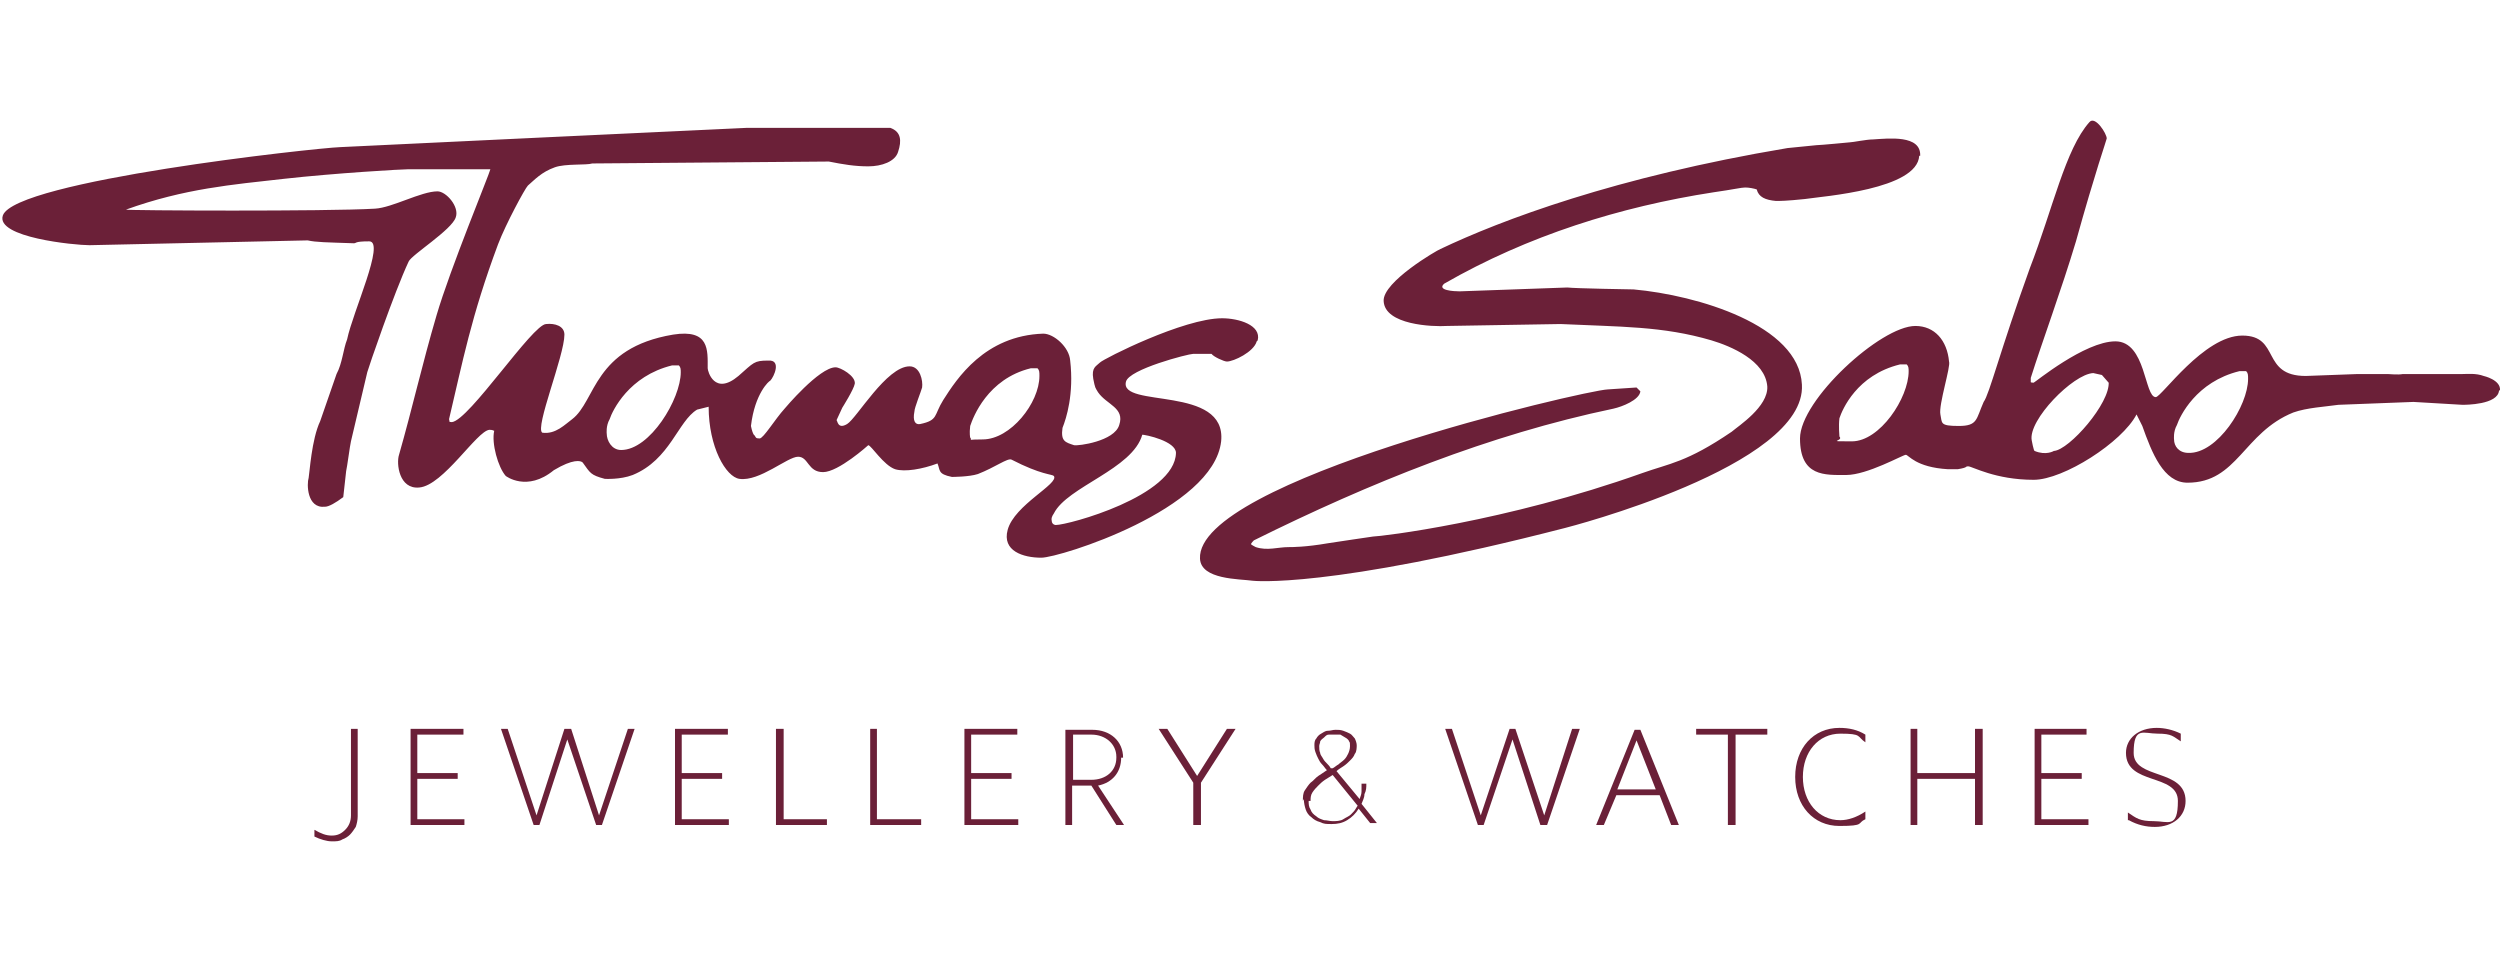 <?xml version="1.0" encoding="UTF-8"?>
<svg id="Ebene_1" xmlns="http://www.w3.org/2000/svg" width="260" height="100" version="1.1" viewBox="0 0 260 100">
  <!-- Generator: Adobe Illustrator 29.6.1, SVG Export Plug-In . SVG Version: 2.1.1 Build 9)  -->
  <defs>
    <style>
      .st0 {
        fill: none;
      }

      .st1 {
        fill: #6b2038;
      }
    </style>
  </defs>
  <rect class="st0" x="0" y="12.4" width="260" height="75.1"/>
  <g id="Ebene_11" data-name="Ebene_1">
    <g>
      <path class="st1" d="M35.6,87.3c.3-.1.6-.3.8-.5.2-.2.4-.5.6-.8.1-.3.2-.7.2-1.1v-9.1h-.7v9c0,.6-.2,1.1-.6,1.5s-.8.6-1.4.6-1.1-.2-1.8-.6v.7c.6.3,1.3.5,1.8.5s.8,0,1.1-.2"/>
      <polygon class="st1" points="164.3 75.8 163.5 75.8 160.6 84.8 157.6 75.8 157 75.8 154 84.8 151 75.8 150.3 75.8 153.7 85.8 154.3 85.8 157.3 76.9 160.2 85.8 160.9 85.8 164.3 75.8"/>
      <path class="st1" d="M172.3,82.1h-4.1l2-5.1,2,5.1h0ZM174.6,85.8l-4-9.9h-.6l-4,9.9h.8l1.3-3.1h4.5l1.2,3.1h.8,0Z"/>
      <polygon class="st1" points="179.7 85.8 180.5 85.8 180.5 76.4 183.8 76.4 183.8 75.8 176.4 75.8 176.4 76.4 179.7 76.4 179.7 85.8"/>
      <path class="st1" d="M186.7,80.8c0,3,1.9,5.1,4.6,5.1s1.8-.3,2.7-.7v-.8c-.9.6-1.8.9-2.6.9-2.3,0-3.9-1.9-3.9-4.5s1.6-4.5,3.9-4.5,1.7.3,2.6.9v-.8c-.8-.5-1.7-.7-2.7-.7-2.7,0-4.6,2.1-4.6,5.1"/>
      <polygon class="st1" points="198.7 85.8 199.4 85.8 199.4 81 205.4 81 205.4 85.8 206.2 85.8 206.2 75.8 205.4 75.8 205.4 80.4 199.4 80.4 199.4 75.8 198.7 75.8 198.7 85.8"/>
      <polygon class="st1" points="211.6 85.8 217.2 85.8 217.2 85.2 212.3 85.2 212.3 81 216.5 81 216.5 80.4 212.3 80.4 212.3 76.4 217 76.4 217 75.8 211.6 75.8 211.6 85.8"/>
      <g>
        <path class="st1" d="M221.4,85.3c.9.5,1.8.7,2.7.7,1.9,0,3.2-1.1,3.2-2.7,0-3.4-5.4-2.2-5.4-5s1-2,2.5-2,1.6.3,2.4.8v-.8c-.8-.4-1.7-.6-2.5-.6-1.9,0-3.2,1.1-3.2,2.6,0,3.4,5.4,2.1,5.4,5s-1,2.1-2.5,2.1-1.8-.3-2.7-.9v.8Z"/>
        <path class="st1" d="M138.6,79.9c.2-.1.4-.3.6-.4.2-.2.4-.3.6-.5.2-.2.3-.4.4-.6s.2-.5.2-.8,0-.4-.1-.5c0-.1-.2-.3-.4-.4s-.3-.2-.5-.3c-.2,0-.4,0-.6,0s-.4,0-.6,0c-.2,0-.3.1-.5.3-.1.1-.3.2-.4.4,0,.2-.1.3-.1.5s0,.5.1.7c0,.2.2.4.3.6s.3.4.4.5.3.3.4.5M136.1,83.3c0,.3,0,.6.2.9.1.3.3.5.6.7.2.2.5.3.8.4.3,0,.6.1.9.1s.8,0,1.1-.2c.3-.2.6-.3.8-.5.2-.2.4-.4.5-.6.1-.2.2-.3.2-.3l-2.6-3.2c-.3.2-.5.3-.8.5-.3.2-.5.4-.7.6-.2.2-.4.4-.6.7s-.2.6-.2.9M135.5,83.3c0-.4,0-.8.2-1.1s.4-.6.6-.8c.3-.2.5-.5.8-.7s.6-.4.9-.6c-.2-.2-.3-.4-.5-.6s-.3-.4-.4-.6-.2-.4-.3-.7-.1-.5-.1-.7,0-.5.2-.7c.1-.2.3-.4.5-.5s.4-.3.7-.3.5-.1.8-.1.5,0,.8.1.5.2.7.3c.2.1.3.3.5.5.1.2.2.5.2.7s0,.7-.2.9c-.1.3-.3.5-.5.7-.2.2-.4.4-.7.6s-.5.3-.7.5l2.4,2.9c.1-.3.2-.5.2-.8s0-.6,0-.8h.5c0,.4,0,.7-.2,1.1,0,.4-.2.7-.3,1l1.6,2h-.7l-1.2-1.5c-.3.5-.7.9-1.2,1.2s-1,.4-1.6.4-.8,0-1.2-.2c-.4-.1-.7-.3-.9-.5-.3-.2-.5-.5-.6-.8-.1-.3-.2-.7-.2-1.1"/>
      </g>
      <polygon class="st1" points="42.7 85.8 48.3 85.8 48.3 85.2 43.4 85.2 43.4 81 47.6 81 47.6 80.4 43.4 80.4 43.4 76.4 48.2 76.4 48.2 75.8 42.7 75.8 42.7 85.8"/>
      <polygon class="st1" points="66 75.8 65.3 75.8 62.3 84.8 59.4 75.8 58.7 75.8 55.8 84.8 52.8 75.8 52.1 75.8 55.5 85.8 56.1 85.8 59 76.9 62 85.8 62.6 85.8 66 75.8"/>
      <polygon class="st1" points="70.2 85.8 75.8 85.8 75.8 85.2 70.9 85.2 70.9 81 75.1 81 75.1 80.4 70.9 80.4 70.9 76.4 75.7 76.4 75.7 75.8 70.2 75.8 70.2 85.8"/>
      <polygon class="st1" points="80.7 85.8 86 85.8 86 85.2 81.5 85.2 81.5 75.8 80.7 75.8 80.7 85.8"/>
      <polygon class="st1" points="90.5 85.8 95.8 85.8 95.8 85.2 91.2 85.2 91.2 75.8 90.5 75.8 90.5 85.8"/>
      <polygon class="st1" points="100.3 85.8 105.9 85.8 105.9 85.2 101 85.2 101 81 105.2 81 105.2 80.4 101 80.4 101 76.4 105.8 76.4 105.8 75.8 100.3 75.8 100.3 85.8"/>
      <path class="st1" d="M116.1,78.8c0,1.4-1.1,2.3-2.6,2.3h-1.9v-4.7h1.9c1.5,0,2.6,1,2.6,2.3M116.8,78.8c0-1.7-1.3-2.9-3.2-2.9h-2.8v9.9h.7v-4.1h2l2.6,4.1h.8l-2.7-4.1c1.5-.3,2.4-1.4,2.4-2.9"/>
      <polygon class="st1" points="124.1 85.8 124.9 85.8 124.9 81.4 128.5 75.8 127.6 75.8 124.5 80.7 121.4 75.8 120.5 75.8 124.1 81.4 124.1 85.8"/>
      <path class="st1" d="M118.7,45.2c.5,0,3.6.7,3.6,1.9-.1,4.5-11.2,7.5-12.5,7.5,0,0-.3,0-.4-.3-.1-.4,0-.6.2-.9,1.4-2.8,8.2-4.6,9.2-8.2M108.1,39.1c0,2.8-3,6.6-5.9,6.6s-.8.4-1.3-.2c0,0-.1-.4,0-1.2.3-.9,1.8-4.9,6.3-6,0,0,.4,0,.7,0,.2.2.2.4.2.8M70.8,38.7c0,2.8-3.2,8.1-6.2,8.1-1,0-1.5-1-1.5-1.7,0,0-.1-.8.3-1.5.3-.9,2-4.5,6.5-5.6,0,0,.4,0,.7,0,.2.2.2.4.2.8M130.8,35.4c.4-1.6-2-2.3-3.7-2.3-4,0-12.3,4.2-12.7,4.6s-.9.5-.7,1.7c.2,1,.2.9.5,1.4.9,1.3,2.8,1.6,2.2,3.4-.5,1.7-4.3,2.2-4.7,2.1-.9-.3-1.4-.4-1.2-1.8.4-1,1.2-3.5.8-7-.1-1.4-1.7-2.8-2.8-2.8-6.1.2-9,4.7-10.4,6.9-1,1.6-.5,2.1-2.4,2.5-.5.1-.8-.3-.6-1.3,0-.4.7-2.1.8-2.5.1-.7-.2-2.2-1.3-2.2-2.4,0-5.5,5.4-6.5,6-1,.6-1-.4-1.1-.4l.6-1.3s1.2-1.9,1.3-2.5c.1-.8-1.5-1.7-2-1.7-1.7,0-5.3,4.3-5.3,4.3-1,1.1-2.2,3.1-2.6,3.1s-.4-.1-.5-.3c0,0-.2,0-.4-1,.4-3.4,1.9-4.7,2-4.7.4-.4,1.2-2.2-.2-2.1-1.5,0-1.5.2-3.1,1.6-2.5,2.1-3.2-.5-3.2-.8,0-1.9.2-4.1-3.6-3.5-8.3,1.4-8,6.9-10.5,8.8-.7.5-1.7,1.6-3.1,1.4-.8-.5,2.3-8,2.3-10.2,0-.9-1-1.2-1.9-1.1-1.4,0-8,10-9.8,10.2-.4,0-.2-.1-.3-.3,1.4-5.9,2.3-10.7,5.1-18.2.8-2.1,2.8-5.8,3.1-6.1.7-.6,1.4-1.4,2.8-1.9,1.1-.4,3.3-.2,3.9-.4l24.6-.2c1.5.3,2.7.5,4.1.5s2.8-.5,3.1-1.5c.4-1.2.3-2.1-.8-2.5h-15c-.4,0-42.2,2-42.2,2-2.7.1-33.8,3.5-35.1,7.1-.8,2.3,7.5,3.1,9,3.1l22.7-.5c.9.2,1.9.2,4.8.3.3,0,0-.2,1.6-.2,1.7,0-1.7,7.3-2.3,10.2-.4,1-.5,2.5-1.1,3.6l-1.7,4.9c-.9,1.9-1.1,5.4-1.2,5.9-.2.6-.2,3.2,1.7,3,.4,0,1.1-.4,1.9-1l.3-2.7c.1-.4.4-2.7.5-3.1l1.7-7.2c.1-.4,2.8-8.3,4.3-11.5.3-.7,4.5-3.3,4.9-4.6.4-1.1-1-2.7-1.9-2.7-1.7,0-4.7,1.7-6.5,1.8-5,.3-25.8.2-25.9.1,6.1-2.2,11.1-2.6,16.4-3.2,5.4-.6,12.3-1,13-1h8.3c0,0,.2,0,.2,0-.1.5-4.2,10.4-5.6,15.2-1.5,5.1-2.5,9.6-3.9,14.5-.3.9,0,3.6,2.1,3.4,2.5-.2,6-5.9,7.3-6,.4,0,.4.1.5.1-.3,1.3.4,3.8,1.2,4.7,0,0,2.2,1.7,5-.6,2-1.2,2.8-1,3-.8.8,1.1.8,1.3,2.3,1.7,0,0,1.6.1,2.9-.4,3.9-1.6,4.7-5.6,6.7-6.8l1.2-.3c0,4.2,1.8,7.3,3.2,7.5,2.1.3,5-2.3,6.1-2.3s1,1.6,2.6,1.6,4.7-2.8,4.7-2.8c.3,0,1.6,2.1,2.8,2.5,1,.3,2.8,0,4.4-.6.3.7,0,1.1,1.5,1.4,0,0,1.8,0,2.7-.3,1.8-.7,3.1-1.7,3.5-1.5,3.1,1.6,4.2,1.5,4.4,1.7.6.8-4.1,3-4.8,5.6-.6,2.2,1.6,2.9,3.5,2.9s17.9-5,18.7-12.1c.6-5.9-10.6-3.4-9.9-6.2.3-1.3,6.5-2.9,7-2.9h1.9c.2.3,1.3.8,1.6.8.7,0,2.8-1,3.1-2.1M199.7,16.2c.1-2.2-3.3-1.8-4.9-1.7-.7,0-2.1.3-2.4.3,0,0-3.1.3-3.5.3l-3,.3c-17.9,3-29.8,7.5-36.1,10.5-.3.1-6,3.4-5.9,5.4.1,2.5,5.1,2.7,6.6,2.6.4,0,11.8-.2,11.8-.2,6.2.3,10.6.2,15.7,1.7,2,.6,5.6,2.1,5.8,4.8.1,2.1-3,4.1-3.7,4.7-4.7,3.2-6.5,3.3-9.3,4.3-14.3,5.1-27.3,6.6-28,6.6,0,0-4.1.6-4.7.7-2.3.4-3.7.4-4.1.4-1.1,0-2.2.4-3.4,0,0,0-.4-.2-.5-.3,0-.1.3-.4.3-.4,12.1-6,24.5-11,37.4-13.7.9-.2,2.7-.9,2.8-1.8l-.4-.4-3,.2c-2.4.1-42.8,9.5-42.4,17.6.1,2.2,4.1,2.1,5.5,2.3,0,0,7.7.9,32.5-5.5,0,0,25.1-6.4,24.6-14.9-.3-6.2-10.9-9.3-17.5-9.9,0,0-6.1-.1-6.9-.2l-11.2.4c-.6,0-2.4-.1-1.6-.8,8.7-5,18.3-8,28-9.5,2.1-.3,2.9-.5,3.3-.5.4,0,.9.1,1.2.2.2.8.9,1.1,2,1.2.4,0,1.1,0,3-.2,2-.3,11.7-1,11.9-4.5M233.8,39.4c0,2.8-3.2,7.8-6.2,7.7-1,0-1.5-.7-1.5-1.4,0,0-.1-.8.3-1.5.3-.9,2-4.5,6.5-5.6,0,0,.4,0,.7,0,.2.2.2.4.2.8M219.3,39.7c.2,2.2-4.1,7.1-5.7,7.2,0,0-.8.5-2,0-.1,0-.3-1.1-.3-1.1-.4-2.1,4.3-6.9,6.4-7l.9.2.7.8h0ZM198.5,38.6c0,2.8-3,7.3-5.9,7.3s-.8,0-1.3-.5c0,0-.1-1.1,0-1.9.3-.9,1.8-4.5,6.3-5.6,0,0,.4,0,.7,0,.2.2.2.4.2.8M260,40.6c.1-1.1-1.7-1.5-1.7-1.5-.8-.3-1.7-.2-2.2-.2h-6.2c-.5.1-1.4,0-1.6,0h-3.1c-.5,0-4.9.2-5.4.2-4.7,0-2.6-4.2-6.6-4.2s-8.4,6.4-9,6.4c-1.2,0-1-5.8-4.2-5.8s-8.4,4.3-8.5,4.3c-.4,0-.3-.1-.3-.1v-.4c1.2-3.8,3.2-9.2,4.7-14.2,2-7.2,3.2-10.6,3.2-10.7,0-.5-1.2-2.4-1.8-1.7-2.5,2.8-3.8,9-6.2,15.2-3.1,8.6-4.2,13.1-4.8,13.9-.8,1.8-.6,2.5-2.6,2.5s-1.7-.3-1.9-1.2c-.2-1,1.1-5,.9-5.5-.2-2.2-1.5-3.7-3.5-3.7-3.6,0-12,7.7-12,11.7s2.6,3.8,4.8,3.8,5.9-2.1,6.2-2.1,1,1.3,4.4,1.5h1c1.2-.2.7-.3,1.1-.3s2.8,1.4,6.8,1.4c3.1,0,9.2-3.9,10.7-6.8l.6,1.2c1,2.8,2.2,5.9,4.7,5.9,5.2,0,5.8-5.2,11-7.3,1.4-.5,3.3-.6,4.7-.8l7.8-.3,5.1.3c.3,0,3.7,0,3.8-1.5"/>
    </g>
  </g>
</svg>
